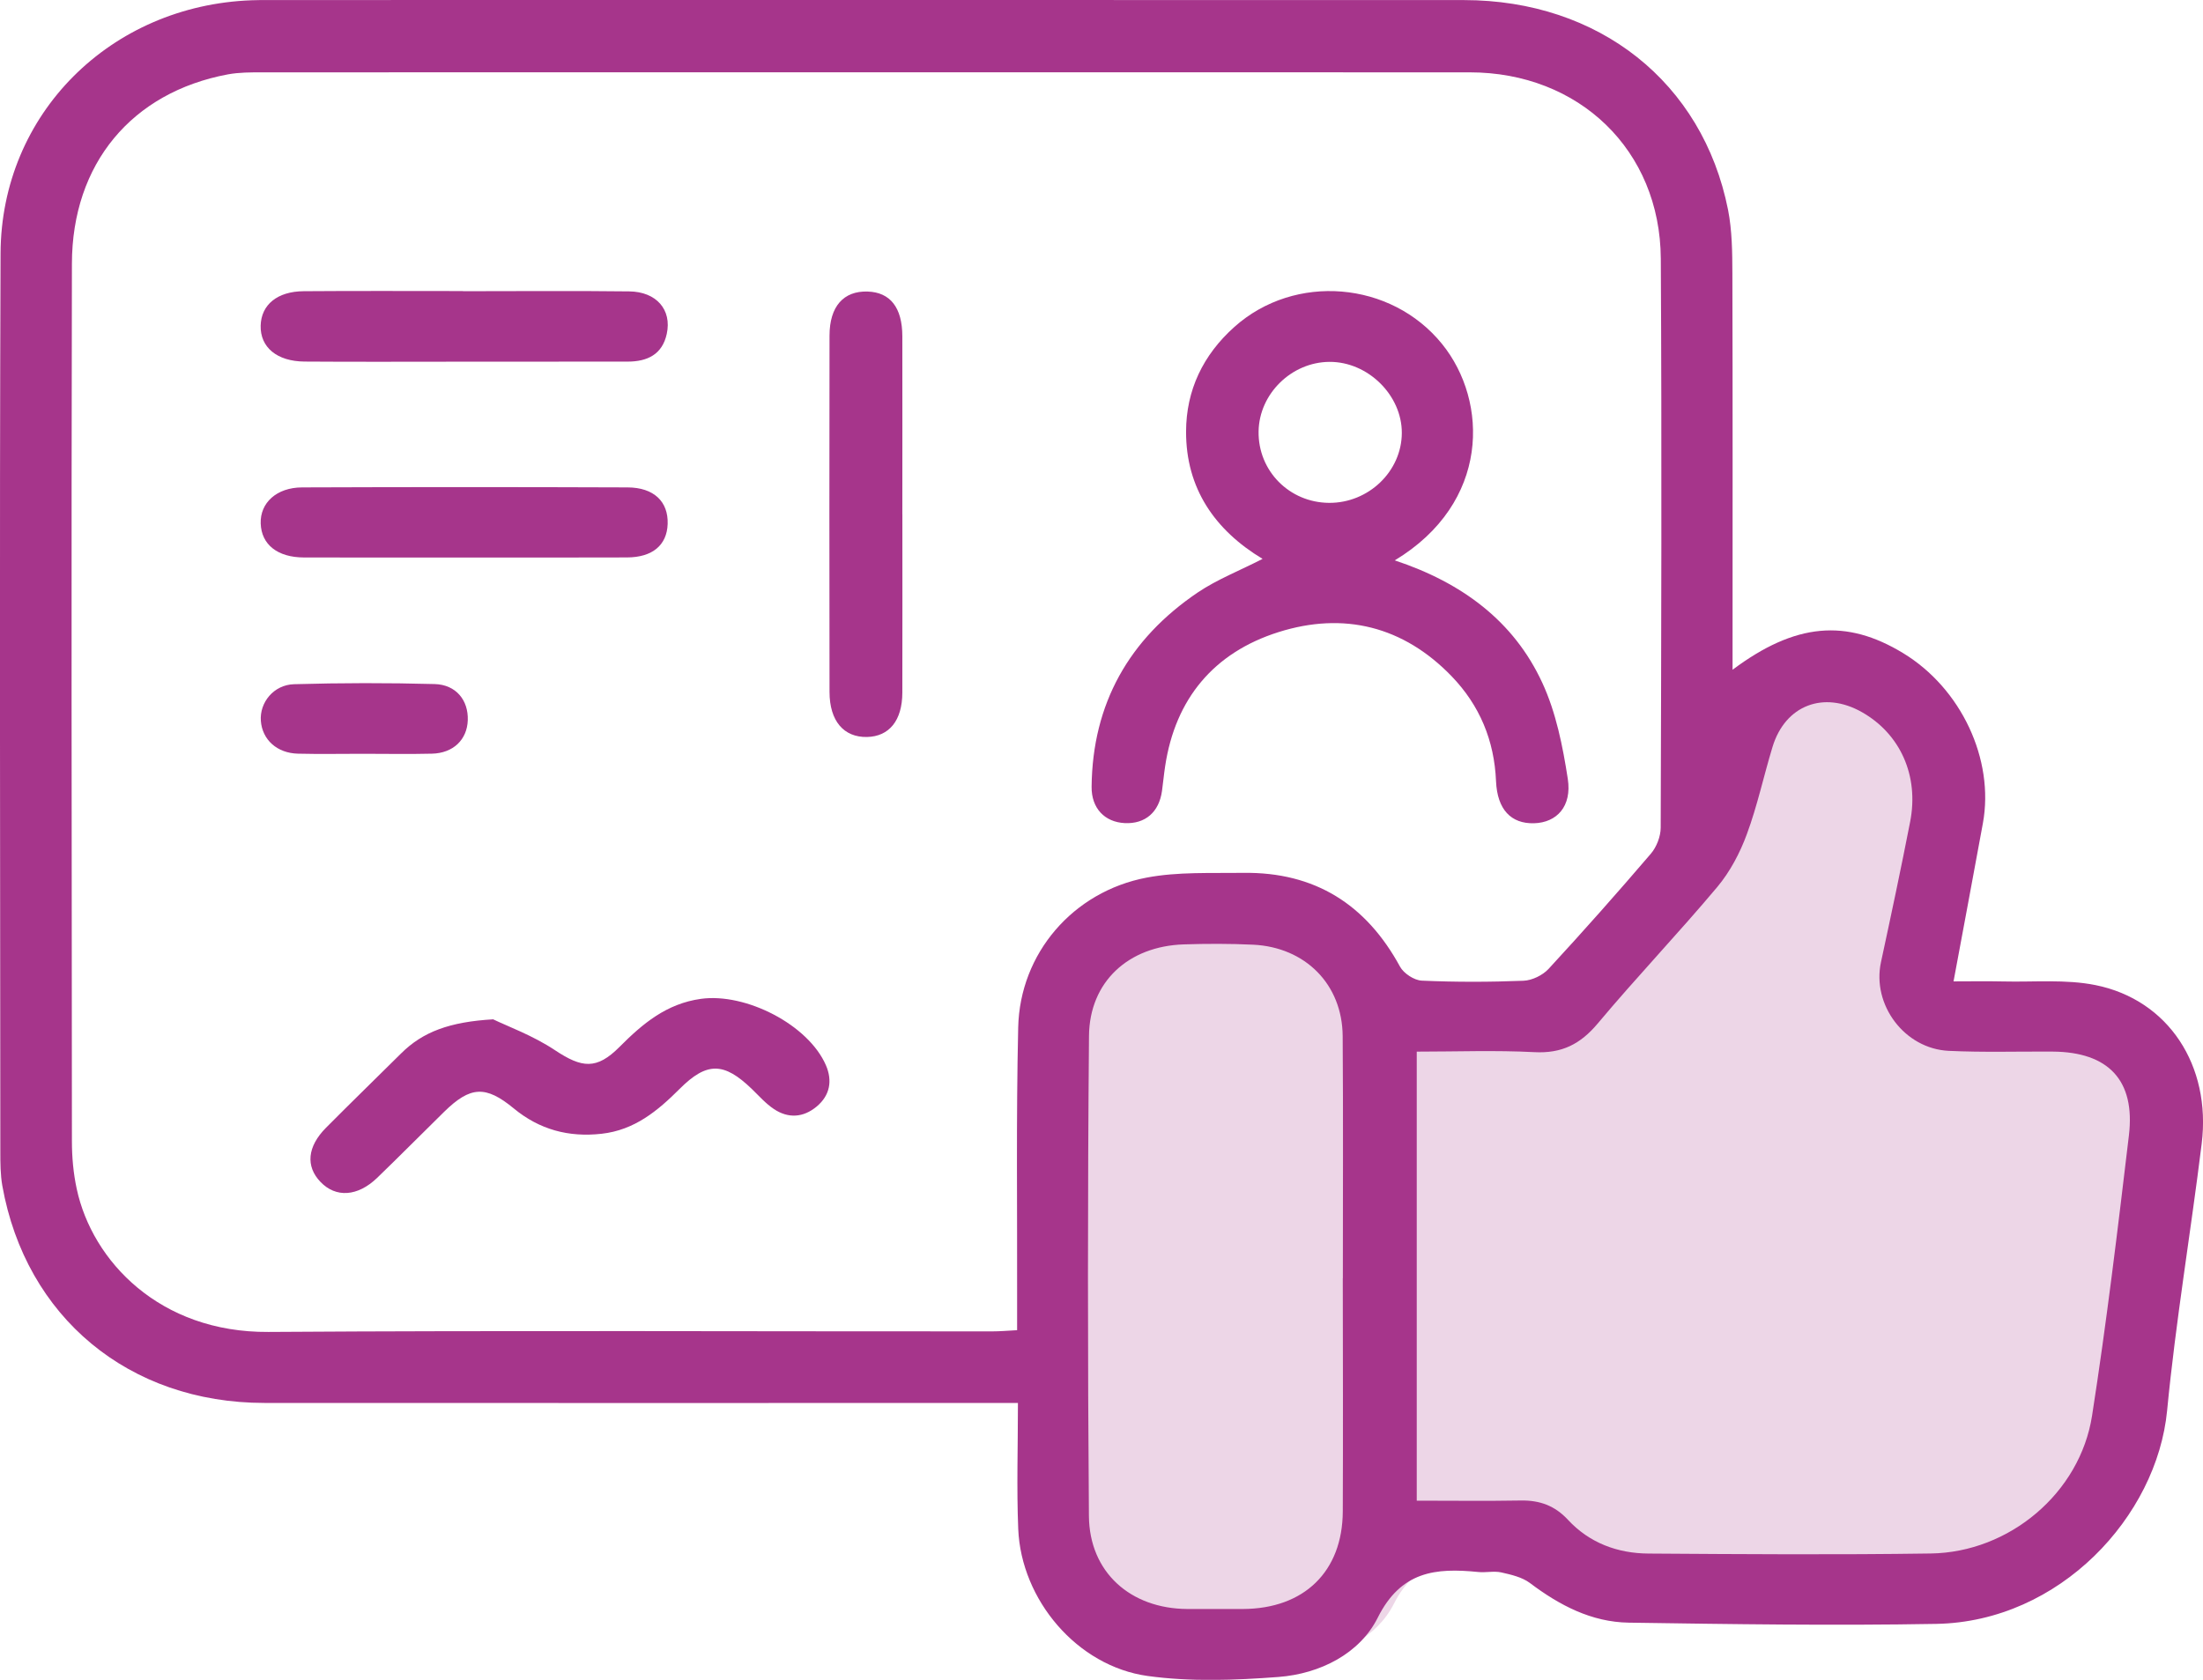 <?xml version="1.0" encoding="UTF-8"?>
<svg xmlns="http://www.w3.org/2000/svg" width="59" height="45" viewBox="0 0 59 45" fill="none">
  <g clip-path="url(#clip0_225_3142)">
    <path d="M46.382 19.146C47.983 17.966 49.284 17.862 50.731 18.728C52.212 19.613 53.065 21.402 52.767 23.005C52.527 24.295 52.281 25.586 52.019 26.978C52.447 26.978 52.869 26.97 53.291 26.98C54.076 26.998 54.883 26.921 55.641 27.072C57.498 27.44 58.595 29.094 58.349 31.055C58.068 33.293 57.685 35.52 57.467 37.763C57.207 40.423 54.73 43.068 51.578 43.124C48.965 43.169 46.349 43.132 43.734 43.093C42.782 43.079 41.964 42.656 41.211 42.097C41.012 41.949 40.733 41.886 40.479 41.831C40.292 41.789 40.086 41.839 39.891 41.821C38.805 41.712 37.922 41.797 37.328 42.968C36.872 43.869 35.861 44.379 34.797 44.457C33.688 44.539 32.551 44.581 31.456 44.431C29.66 44.185 28.232 42.518 28.158 40.738C28.115 39.709 28.151 38.678 28.151 37.571L28.13 35.746C28.13 35.476 28.13 35.252 28.13 35.027C28.135 32.73 28.103 30.432 28.157 28.136C28.2 26.278 29.554 24.724 31.434 24.372C32.234 24.222 33.075 24.264 33.898 24.253C35.728 24.227 37.036 25.05 37.897 26.608C37.991 26.778 38.259 26.953 38.453 26.961C39.317 26.999 40.184 26.998 41.048 26.964C41.267 26.956 41.537 26.826 41.686 26.667C42.573 25.72 43.443 24.755 44.293 23.775C44.441 23.605 44.545 23.341 44.547 23.12" fill="#A6358B" fill-opacity="0.2"></path>
    <path d="M46.402 17.941C48.084 16.683 49.449 16.573 50.968 17.496C52.523 18.44 53.418 20.346 53.105 22.055C52.853 23.431 52.595 24.806 52.319 26.29C52.768 26.29 53.212 26.282 53.655 26.292C54.479 26.312 55.326 26.229 56.122 26.39C58.073 26.783 59.223 28.546 58.965 30.637C58.671 33.023 58.269 35.397 58.039 37.787C57.766 40.623 55.165 43.442 51.858 43.502C49.114 43.551 46.367 43.51 43.623 43.469C42.623 43.455 41.764 43.003 40.974 42.407C40.765 42.25 40.471 42.183 40.206 42.123C40.01 42.08 39.793 42.133 39.589 42.112C38.449 41.997 37.522 42.088 36.898 43.336C36.419 44.296 35.358 44.839 34.24 44.924C33.077 45.012 31.882 45.056 30.733 44.897C28.847 44.635 27.348 42.858 27.27 40.96C27.225 39.864 27.262 38.764 27.262 37.584C26.947 37.584 26.708 37.584 26.468 37.584C20.005 37.584 13.542 37.587 7.078 37.583C3.455 37.581 0.69 35.288 0.062 31.764C0.01 31.466 0.009 31.155 0.009 30.85C0.005 22.828 -0.015 14.808 0.015 6.787C0.031 3.047 2.962 0.143 6.743 0.007C6.888 0.002 7.033 0.001 7.177 0.001C17.852 0.001 28.528 -0.002 39.204 0.002C42.823 0.004 45.601 2.205 46.28 5.62C46.389 6.175 46.394 6.757 46.396 7.326C46.406 10.653 46.401 13.979 46.401 17.306C46.401 17.482 46.401 17.66 46.401 17.94L46.402 17.941ZM27.24 35.636C27.24 35.349 27.24 35.11 27.24 34.87C27.246 32.421 27.213 29.971 27.269 27.523C27.314 25.542 28.735 23.885 30.709 23.51C31.549 23.351 32.431 23.395 33.295 23.383C35.218 23.356 36.59 24.233 37.494 25.894C37.593 26.076 37.873 26.261 38.077 26.27C38.984 26.311 39.895 26.309 40.802 26.273C41.032 26.264 41.315 26.126 41.473 25.956C42.405 24.946 43.316 23.918 44.21 22.873C44.365 22.693 44.475 22.41 44.476 22.174C44.491 17.092 44.508 12.011 44.479 6.929C44.462 4.023 42.291 1.938 39.36 1.938C28.582 1.935 17.803 1.936 7.025 1.938C6.717 1.938 6.402 1.937 6.101 1.993C3.533 2.473 1.931 4.383 1.926 7.064C1.909 14.9 1.919 22.738 1.926 30.574C1.926 30.999 1.965 31.433 2.055 31.849C2.469 33.782 4.278 35.701 7.187 35.681C13.649 35.638 20.113 35.669 26.576 35.666C26.777 35.666 26.976 35.648 27.244 35.634L27.24 35.636ZM37.945 40.201C38.915 40.201 39.823 40.213 40.729 40.197C41.235 40.188 41.641 40.334 41.992 40.713C42.565 41.332 43.318 41.613 44.152 41.618C46.67 41.635 49.19 41.653 51.709 41.616C53.815 41.586 55.707 39.994 56.029 37.924C56.418 35.429 56.718 32.92 57.016 30.413C57.191 28.942 56.468 28.182 54.976 28.171C54.048 28.165 53.117 28.195 52.189 28.151C51.002 28.093 50.131 26.915 50.375 25.778C50.645 24.525 50.912 23.272 51.157 22.014C51.398 20.78 50.892 19.66 49.866 19.078C48.843 18.497 47.812 18.891 47.472 20.006C47.235 20.785 47.065 21.586 46.783 22.348C46.599 22.849 46.334 23.353 45.991 23.762C44.951 25.002 43.83 26.176 42.79 27.418C42.326 27.971 41.828 28.225 41.093 28.186C40.051 28.132 39.003 28.172 37.943 28.172V40.203L37.945 40.201ZM35.964 34.244C35.964 32.081 35.975 29.918 35.959 27.755C35.949 26.372 34.962 25.374 33.559 25.307C32.941 25.278 32.32 25.279 31.702 25.299C30.223 25.348 29.177 26.297 29.165 27.756C29.128 32.041 29.129 36.326 29.163 40.611C29.175 42.118 30.274 43.094 31.798 43.103C32.293 43.105 32.789 43.105 33.284 43.103C34.926 43.098 35.955 42.1 35.962 40.488C35.971 38.407 35.965 36.325 35.962 34.244H35.964Z" fill="#A6358B"></path>
    <path d="M37.355 15.012C39.148 15.607 40.541 16.633 41.306 18.293C41.674 19.088 41.853 19.991 41.988 20.864C42.102 21.604 41.692 22.037 41.084 22.054C40.472 22.07 40.099 21.691 40.066 20.926C40.02 19.838 39.63 18.898 38.878 18.117C37.586 16.777 35.987 16.381 34.239 16.934C32.51 17.481 31.478 18.718 31.205 20.522C31.171 20.743 31.151 20.967 31.12 21.189C31.041 21.758 30.67 22.077 30.122 22.05C29.588 22.023 29.229 21.656 29.235 21.076C29.258 18.852 30.236 17.118 32.077 15.872C32.598 15.521 33.2 15.287 33.814 14.972C32.532 14.2 31.761 13.079 31.765 11.562C31.767 10.455 32.218 9.509 33.061 8.756C34.677 7.313 37.254 7.526 38.621 9.215C39.868 10.756 39.907 13.47 37.355 15.011V15.012ZM35.594 13.471C36.653 13.478 37.539 12.627 37.543 11.599C37.547 10.587 36.635 9.689 35.607 9.694C34.59 9.699 33.723 10.548 33.707 11.556C33.69 12.613 34.53 13.463 35.594 13.471Z" fill="#A6358B"></path>
    <path d="M13.213 27.309C13.577 27.487 14.27 27.738 14.864 28.134C15.584 28.612 15.978 28.663 16.593 28.044C17.21 27.424 17.849 26.886 18.772 26.758C19.97 26.592 21.648 27.448 22.12 28.538C22.297 28.948 22.231 29.345 21.869 29.645C21.512 29.941 21.111 29.966 20.728 29.711C20.508 29.565 20.328 29.359 20.137 29.174C19.388 28.451 18.932 28.44 18.201 29.171C17.611 29.76 16.995 30.273 16.114 30.372C15.225 30.472 14.446 30.26 13.758 29.692C13.007 29.073 12.597 29.096 11.897 29.782C11.297 30.371 10.706 30.969 10.101 31.553C9.578 32.057 8.993 32.092 8.582 31.661C8.182 31.244 8.229 30.716 8.732 30.21C9.396 29.541 10.073 28.884 10.743 28.219C11.325 27.641 12.04 27.374 13.215 27.306L13.213 27.309Z" fill="#A6358B"></path>
    <path d="M24.167 13.781C24.167 15.372 24.17 16.964 24.166 18.556C24.164 19.301 23.815 19.73 23.22 19.743C22.597 19.755 22.218 19.315 22.216 18.539C22.211 15.355 22.211 12.173 22.216 8.989C22.217 8.208 22.593 7.79 23.235 7.81C23.841 7.829 24.164 8.238 24.166 9.006C24.169 10.597 24.166 12.189 24.166 13.781H24.167Z" fill="#A6358B"></path>
    <path d="M12.4 7.801C13.884 7.801 15.367 7.788 16.85 7.806C17.583 7.814 17.997 8.301 17.857 8.944C17.738 9.493 17.34 9.687 16.81 9.687C15.306 9.687 13.802 9.689 12.298 9.689C10.917 9.689 9.537 9.696 8.157 9.686C7.414 9.681 6.966 9.3 6.981 8.723C6.996 8.164 7.425 7.806 8.134 7.801C9.556 7.79 10.977 7.797 12.399 7.797V7.8L12.4 7.801Z" fill="#A6358B"></path>
    <path d="M12.466 14.935C11.024 14.935 9.582 14.938 8.14 14.934C7.43 14.932 7.001 14.587 6.982 14.024C6.963 13.471 7.407 13.059 8.092 13.057C10.998 13.046 13.902 13.046 16.807 13.057C17.516 13.06 17.901 13.44 17.881 14.037C17.862 14.602 17.476 14.931 16.792 14.933C15.35 14.939 13.908 14.935 12.466 14.935Z" fill="#A6358B"></path>
    <path d="M9.713 20.193C9.137 20.193 8.561 20.204 7.984 20.19C7.419 20.178 7.023 19.816 6.986 19.31C6.95 18.822 7.327 18.345 7.875 18.329C9.129 18.293 10.385 18.291 11.64 18.325C12.215 18.341 12.545 18.759 12.528 19.292C12.511 19.814 12.139 20.177 11.568 20.19C10.951 20.205 10.333 20.193 9.715 20.193H9.713Z" fill="#A6358B"></path>
  </g>
  <defs>
    <clipPath id="clip0_225_3142">
      <rect width="59" height="45" fill="white"></rect>
    </clipPath>
  </defs>
</svg>
